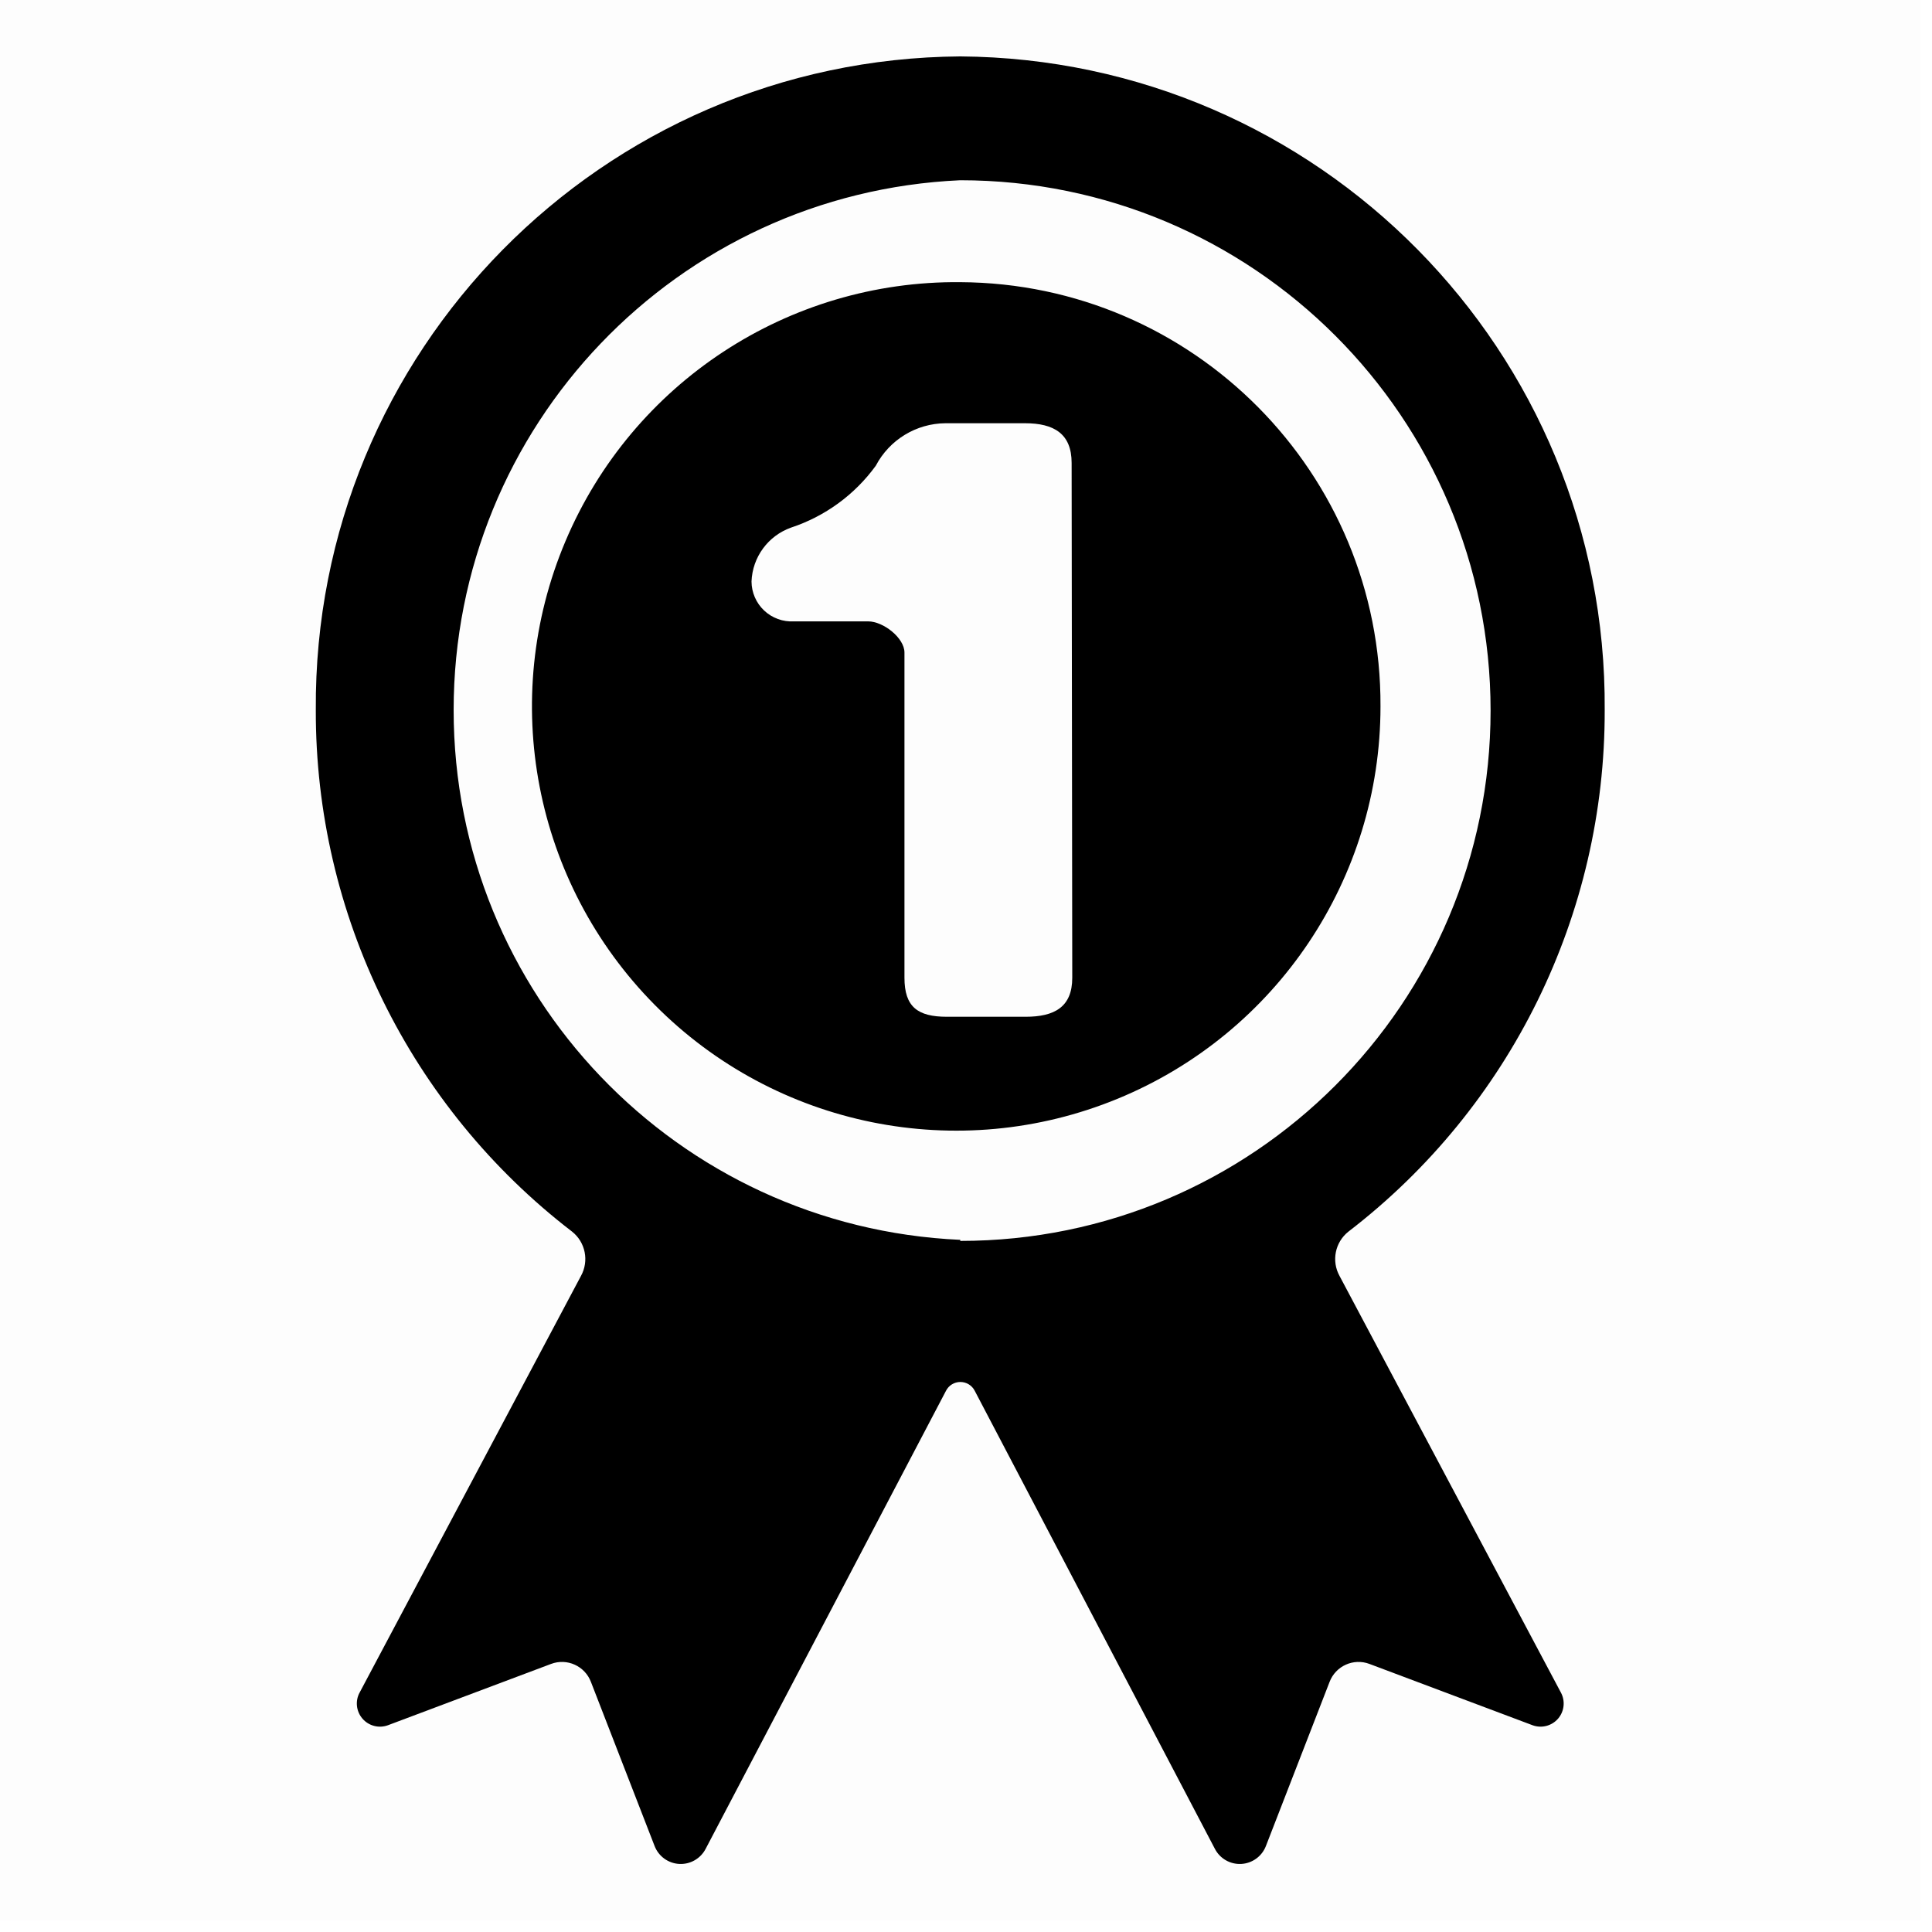 <svg width="61" height="61" viewBox="0 0 61 61" fill="none" xmlns="http://www.w3.org/2000/svg">
<g id="Group 295">
<g id="&#231;&#172;&#172;&#228;&#184;&#128;">
<rect id="&#231;&#159;&#169;&#229;&#189;&#162;" opacity="0.01" width="60.638" height="60.638" fill="black"/>
<path id="&#229;&#189;&#162;&#231;&#138;&#182;" fill-rule="evenodd" clip-rule="evenodd" d="M42.294 40.286C42.033 39.813 42.152 39.221 42.575 38.886C47.691 34.957 50.682 28.867 50.666 22.417C50.744 11.1 41.635 1.862 30.319 1.781C19.002 1.862 9.893 11.1 9.971 22.417C9.955 28.867 12.947 34.957 18.062 38.886C18.485 39.221 18.604 39.813 18.343 40.286L11.358 53.434C11.21 53.7 11.244 54.031 11.443 54.262C11.641 54.493 11.962 54.577 12.248 54.472L17.399 52.536C17.904 52.346 18.467 52.601 18.658 53.105L20.667 58.283C20.792 58.609 21.097 58.832 21.446 58.851C21.795 58.87 22.123 58.681 22.282 58.37L29.87 43.909C29.957 43.74 30.132 43.634 30.322 43.634C30.512 43.634 30.687 43.74 30.774 43.909L38.356 58.37C38.515 58.681 38.842 58.87 39.191 58.851C39.54 58.832 39.846 58.609 39.97 58.283L41.979 53.105C42.17 52.601 42.733 52.346 43.238 52.536L48.389 54.472C48.675 54.577 48.996 54.493 49.195 54.262C49.393 54.031 49.427 53.7 49.28 53.434L42.294 40.286ZM17.853 17.089C19.966 12.088 24.89 8.857 30.319 8.909C37.681 8.946 43.62 14.942 43.587 22.304C43.587 27.733 40.309 32.626 35.288 34.691C30.267 36.757 24.495 35.587 20.675 31.73C16.854 27.873 15.739 22.09 17.853 17.089ZM32.382 32.103C33.293 32.103 33.855 31.795 33.855 30.871L33.835 14.616C33.835 13.691 33.273 13.363 32.362 13.363H29.85C28.927 13.371 28.083 13.886 27.653 14.703C26.988 15.62 26.05 16.304 24.974 16.659C24.25 16.918 23.757 17.591 23.728 18.36C23.73 18.707 23.874 19.039 24.127 19.277C24.381 19.516 24.721 19.639 25.068 19.619H27.412C27.888 19.619 28.557 20.141 28.557 20.603V30.871C28.557 31.795 28.979 32.103 29.897 32.103H32.382ZM14.323 22.419C14.323 31.375 21.371 38.746 30.319 39.146V39.18C39.566 39.18 47.063 31.683 47.063 22.436C47.063 13.188 39.566 5.691 30.319 5.691C21.371 6.092 14.323 13.462 14.323 22.419Z" fill="black"/>
</g>
</g>
</svg>
